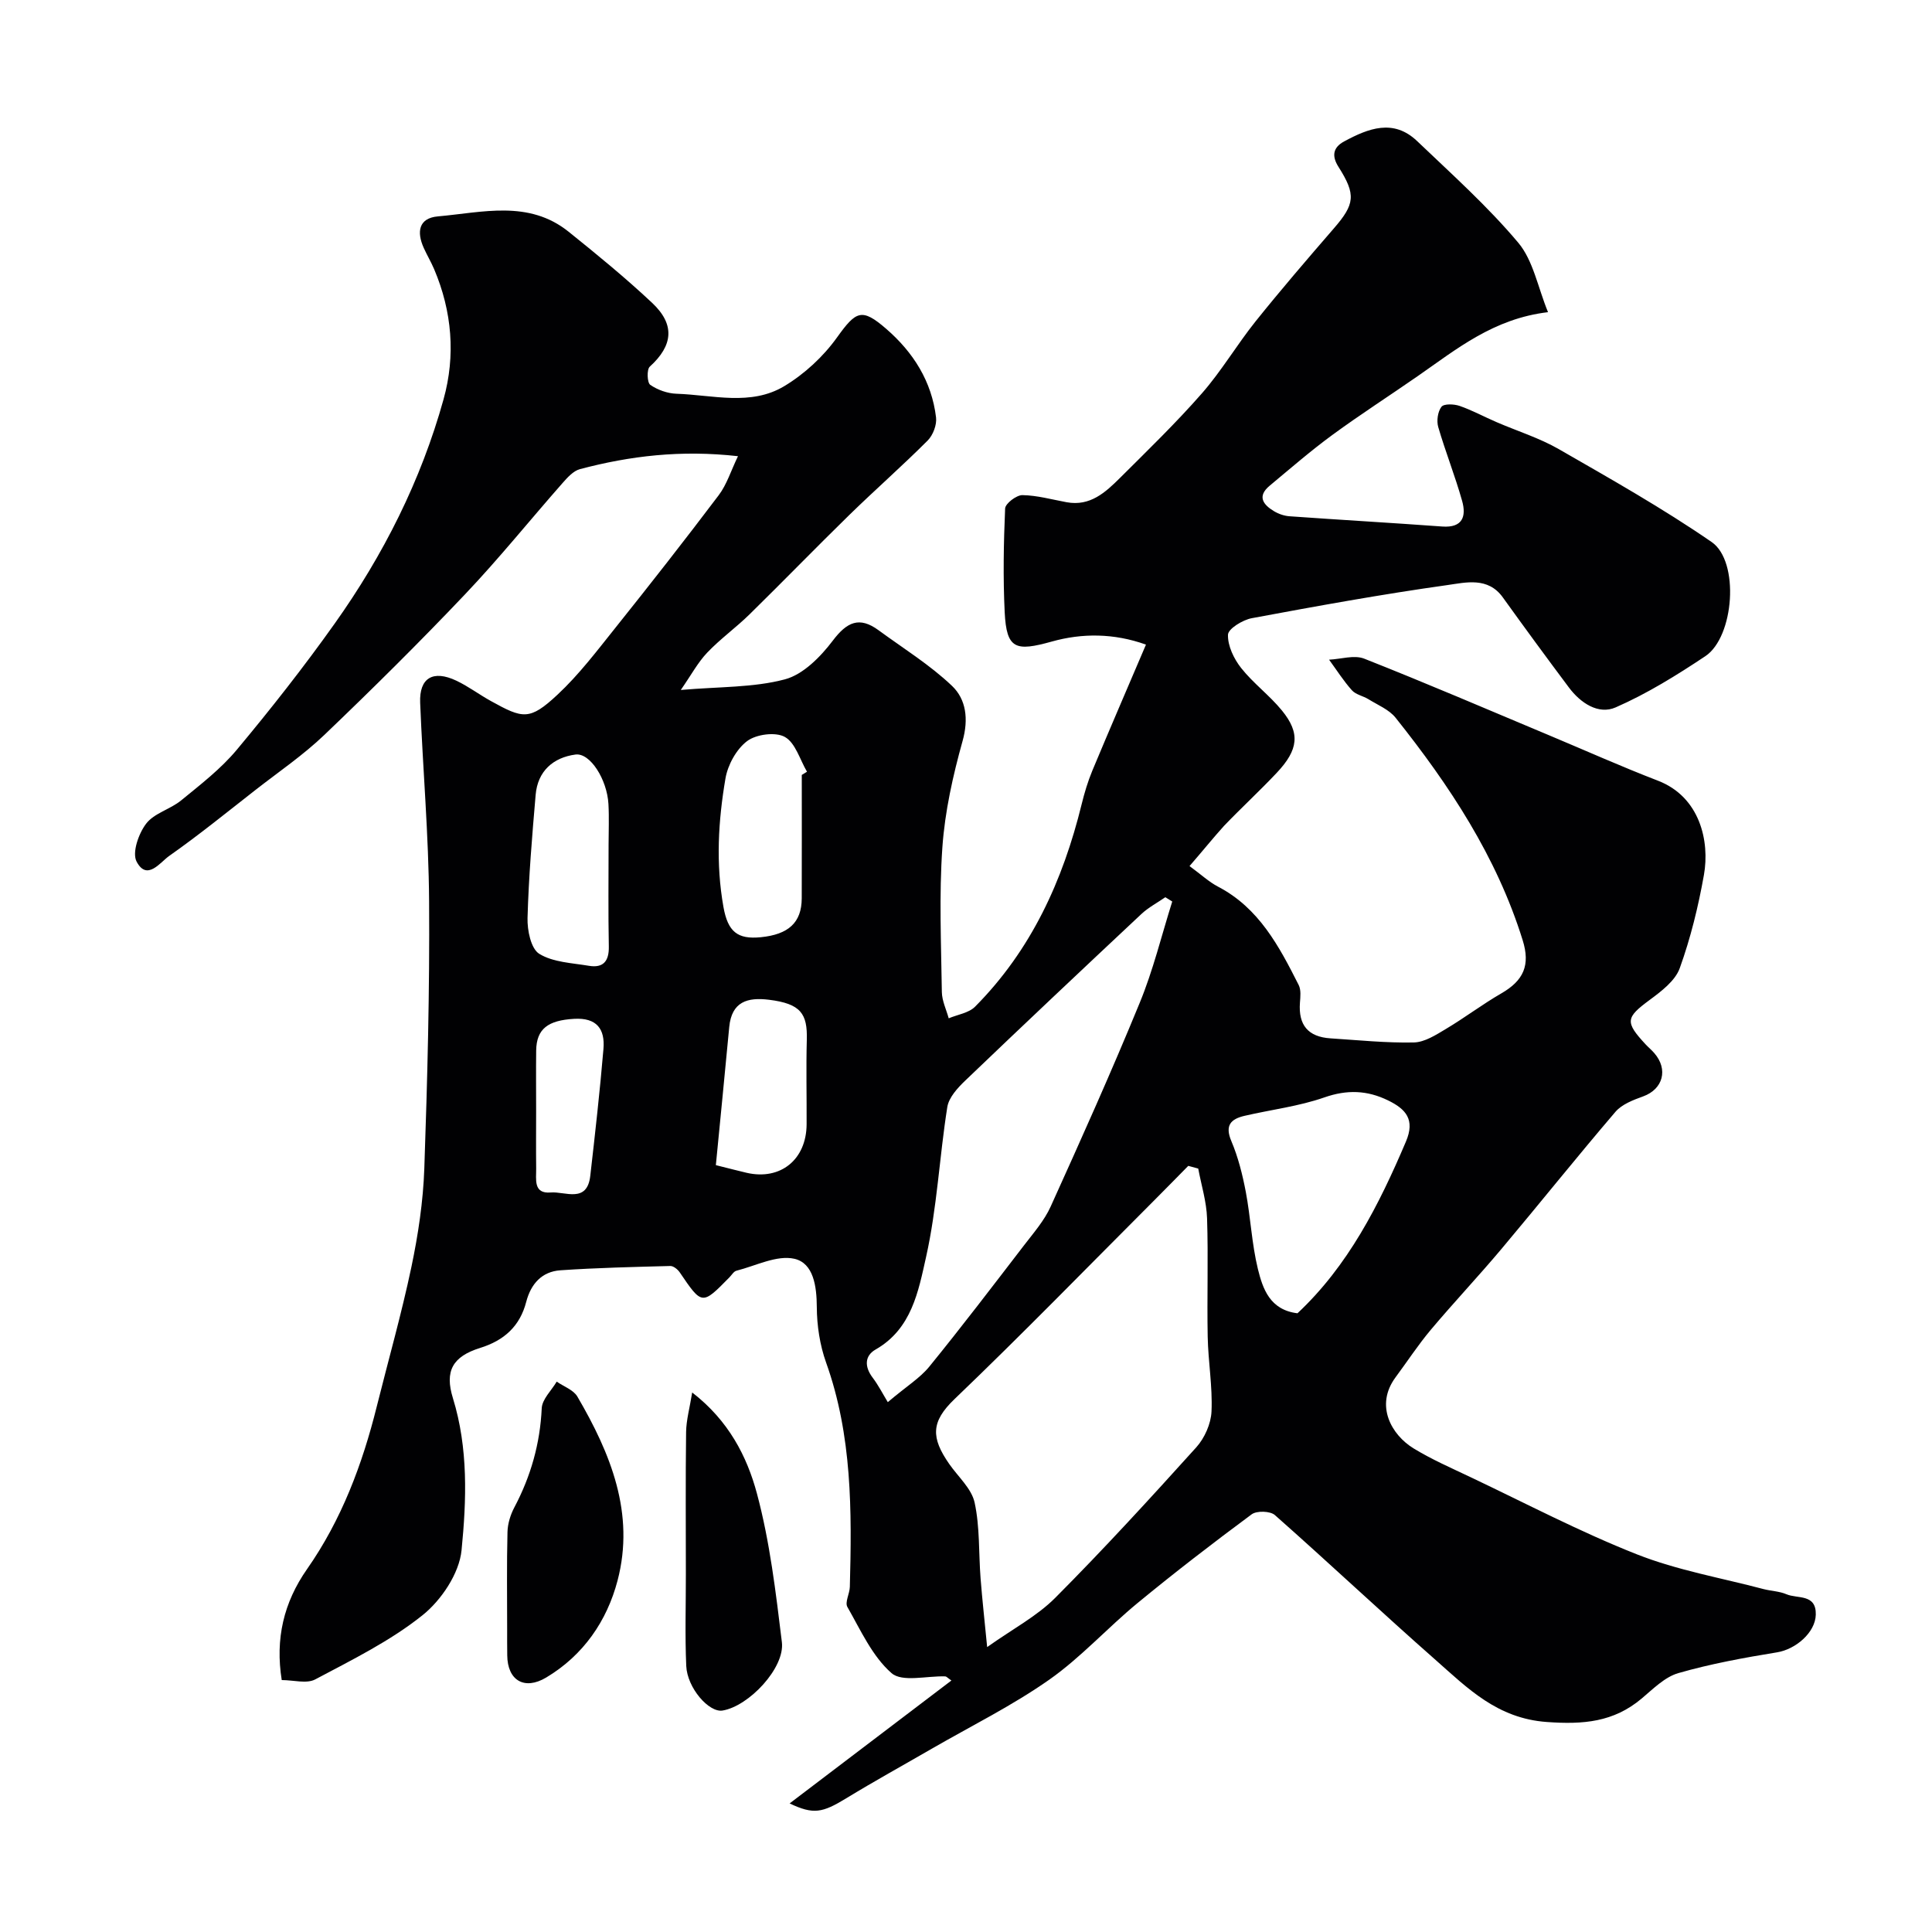 <svg enable-background="new 0 0 400 400" viewBox="0 0 400 400" xmlns="http://www.w3.org/2000/svg"><g fill="#010103"><path d="m246.28 179.31c2.43 1.78 4.01 3.27 5.86 4.24 8.51 4.42 12.69 12.37 16.74 20.39.51 1.01.35 2.44.26 3.65-.35 4.62 1.67 7.09 6.33 7.39 5.75.37 11.51.97 17.25.85 2.24-.05 4.57-1.56 6.63-2.79 3.91-2.33 7.56-5.11 11.5-7.38 4.61-2.67 6.02-5.84 4.4-11.01-5.38-17.28-15.16-32.07-26.3-46.04-1.35-1.7-3.69-2.64-5.62-3.84-1.11-.69-2.61-.94-3.43-1.85-1.75-1.96-3.17-4.21-4.73-6.34 2.44-.11 5.2-1.03 7.28-.21 12.85 5.07 25.55 10.53 38.29 15.87 7.5 3.14 14.93 6.47 22.51 9.39 8.73 3.36 10.76 12.57 9.53 19.51-1.16 6.54-2.76 13.08-5.01 19.32-.94 2.61-3.81 4.78-6.23 6.57-4.94 3.65-5.16 4.54-.81 9.22.57.61 1.22 1.14 1.76 1.77 2.96 3.39 1.81 7.48-2.28 8.97-2.05.74-4.4 1.63-5.74 3.19-8 9.35-15.68 18.97-23.6 28.39-4.77 5.68-9.87 11.08-14.64 16.75-2.62 3.12-4.86 6.55-7.29 9.83-4.35 5.87-.81 11.95 3.72 14.72 3.73 2.28 7.78 4.05 11.74 5.93 11.45 5.43 22.71 11.35 34.48 16 8.38 3.31 17.46 4.88 26.23 7.2 1.57.41 3.28.44 4.75 1.07 2.28.98 6.18-.14 6.08 4.22-.09 3.74-4.19 7.19-8.03 7.81-6.87 1.12-13.76 2.38-20.43 4.3-2.81.81-5.23 3.28-7.6 5.27-5.81 4.88-12.05 5.4-19.64 4.85-10.25-.74-16.35-6.96-23.01-12.84-11.21-9.87-22.09-20.11-33.28-30-.96-.85-3.75-.93-4.8-.16-8.02 5.94-15.94 12.04-23.65 18.39-6.23 5.13-11.72 11.26-18.29 15.87-7.64 5.36-16.11 9.55-24.22 14.23-5.93 3.43-11.94 6.74-17.79 10.31-4.94 3.01-6.77 3.41-11.72 1.06 11.34-8.62 22.32-16.96 33.5-25.45-.82-.56-1.03-.84-1.26-.85-3.81-.14-8.93 1.26-11.14-.68-4-3.5-6.4-8.91-9.14-13.7-.55-.97.47-2.74.51-4.16.42-15.7.49-31.33-4.92-46.45-1.29-3.61-1.9-7.65-1.92-11.49-.02-4.31-.69-9.07-4.63-9.98-3.63-.83-7.99 1.45-12.01 2.47-.56.14-.97.88-1.44 1.36-5.69 5.8-5.67 5.79-10.29-1.01-.42-.62-1.3-1.34-1.95-1.33-7.59.2-15.18.37-22.76.89-3.84.26-6.11 2.81-7.08 6.53-1.3 5.03-4.55 7.99-9.53 9.54-5.74 1.79-7.38 4.81-5.65 10.4 3.2 10.37 2.82 21.07 1.79 31.49-.47 4.79-4.19 10.35-8.1 13.47-6.68 5.34-14.57 9.22-22.19 13.27-1.79.95-4.51.14-6.94.14-1.36-8.52.39-16.04 5.24-22.97 7.14-10.21 11.45-21.68 14.44-33.69 2.4-9.61 5.12-19.15 7.16-28.84 1.41-6.71 2.44-13.59 2.68-20.43.64-18.42 1.12-36.87.99-55.3-.09-13.71-1.3-27.4-1.85-41.11-.21-5.15 2.66-6.86 7.5-4.57 2.49 1.18 4.73 2.88 7.16 4.22 6.59 3.64 7.98 4.09 13.78-1.33 4.42-4.12 8.14-9.04 11.94-13.79 7.26-9.08 14.43-18.23 21.43-27.5 1.68-2.22 2.53-5.06 3.99-8.08-11.8-1.33-22.34-.07-32.72 2.68-1.36.36-2.59 1.73-3.6 2.88-6.75 7.66-13.16 15.64-20.18 23.03-9.45 9.96-19.22 19.63-29.14 29.12-4.36 4.17-9.41 7.61-14.19 11.34-5.93 4.63-11.78 9.39-17.93 13.71-1.85 1.29-4.59 5.28-6.75 1.17-.97-1.84.41-5.8 1.98-7.85 1.66-2.18 5-2.97 7.25-4.82 4.01-3.28 8.21-6.52 11.5-10.46 7.06-8.46 13.9-17.16 20.28-26.14 10.08-14.18 17.87-29.63 22.54-46.43 2.52-9.04 1.77-18.2-1.95-26.96-.64-1.51-1.49-2.92-2.16-4.42-1.47-3.27-1.06-6.15 2.95-6.5 9.2-.81 18.78-3.47 27.06 3.18 5.89 4.73 11.75 9.53 17.26 14.7 4.84 4.53 4.34 8.87-.46 13.23-.65.59-.55 3.32.1 3.77 1.52 1.05 3.57 1.78 5.43 1.84 7.5.25 15.4 2.58 22.31-1.57 4.18-2.51 8.08-6.11 10.92-10.08 3.94-5.49 5.11-6.19 10.19-1.79 5.62 4.87 9.43 10.89 10.32 18.36.18 1.52-.63 3.65-1.73 4.76-5.25 5.26-10.85 10.17-16.17 15.36-6.96 6.8-13.74 13.79-20.69 20.61-2.82 2.77-6.08 5.1-8.8 7.96-1.93 2.03-3.29 4.6-5.46 7.72 8.03-.7 15.05-.47 21.56-2.2 3.79-1.01 7.38-4.67 9.91-8.01 2.92-3.86 5.49-5.08 9.47-2.16 5.14 3.77 10.63 7.16 15.21 11.52 2.93 2.79 3.46 6.88 2.19 11.42-2 7.17-3.66 14.59-4.18 21.99-.7 9.95-.25 19.99-.11 29.98.03 1.82.92 3.63 1.42 5.44 1.85-.78 4.16-1.1 5.46-2.41 11.61-11.69 18.18-26.09 22.06-41.9.58-2.36 1.28-4.71 2.21-6.95 3.56-8.54 7.24-17.03 11.11-26.11-6.66-2.39-13.27-2.38-19.47-.64-7.52 2.1-9.4 1.6-9.78-6.06-.35-7.15-.22-14.33.09-21.49.05-1.02 2.35-2.78 3.58-2.76 3.06.05 6.1.91 9.15 1.47 4.87.9 8.05-2.05 11.07-5.05 5.75-5.73 11.6-11.39 16.94-17.49 4.07-4.65 7.24-10.06 11.11-14.9 5.24-6.54 10.71-12.9 16.19-19.23 4.38-5.05 4.64-6.99.98-12.76-1.42-2.23-1.17-4.01 1.17-5.27 5.02-2.71 10.21-4.75 15.12-.06 7.15 6.83 14.58 13.48 20.92 21.02 3.11 3.7 4.05 9.22 6.17 14.39-11.28 1.34-18.91 7.64-26.93 13.21-5.89 4.09-11.93 7.97-17.72 12.21-4.49 3.29-8.71 6.96-12.99 10.52-2.65 2.21-1.31 3.94.93 5.28.95.57 2.13.97 3.23 1.04 10.53.75 21.06 1.35 31.58 2.12 4.23.31 5.01-2.11 4.12-5.29-1.45-5.16-3.45-10.16-4.95-15.31-.37-1.28-.1-3.19.67-4.19.51-.66 2.58-.58 3.73-.19 2.61.9 5.06 2.24 7.61 3.34 4.32 1.87 8.9 3.29 12.96 5.62 10.7 6.15 21.49 12.24 31.64 19.23 5.83 4.02 4.66 19.65-1.3 23.63-5.93 3.95-12.08 7.77-18.58 10.61-3.56 1.56-7.27-.9-9.68-4.13-4.62-6.17-9.18-12.39-13.68-18.65-3.08-4.29-7.68-3.08-11.45-2.55-13.56 1.9-27.05 4.35-40.52 6.86-1.89.35-4.89 2.19-4.93 3.42-.07 2.3 1.22 4.99 2.73 6.9 2.51 3.17 5.88 5.65 8.44 8.79 3.82 4.68 3.45 8.1-1.08 12.91-3.54 3.76-7.35 7.26-10.92 10.99-2.27 2.51-4.41 5.18-7.13 8.31zm1.8 62.63c-.69-.19-1.37-.37-2.06-.56-2.32 2.35-4.62 4.71-6.95 7.04-13.78 13.79-27.37 27.76-41.44 41.24-4.93 4.72-4.88 8-1.11 13.43 1.83 2.64 4.62 5.08 5.26 7.98 1.11 5.1.83 10.48 1.24 15.74.34 4.34.82 8.67 1.36 14.2 5.26-3.74 10.28-6.37 14.1-10.2 10.04-10.08 19.66-20.59 29.19-31.15 1.73-1.92 3.05-4.89 3.16-7.44.23-5.14-.69-10.31-.79-15.48-.16-8.16.14-16.33-.13-24.48-.11-3.47-1.19-6.89-1.83-10.32zm-5.38-55.29c-.48-.3-.95-.59-1.43-.89-1.66 1.15-3.5 2.11-4.96 3.48-12.21 11.44-24.38 22.91-36.46 34.48-1.58 1.51-3.4 3.49-3.72 5.48-1.64 10.33-2.12 20.89-4.4 31.06-1.58 7.04-2.96 14.87-10.44 19.14-2.3 1.31-2.32 3.57-.63 5.81 1.2 1.58 2.11 3.38 3.15 5.09 3.87-3.29 6.65-4.97 8.58-7.34 6.7-8.23 13.14-16.69 19.61-25.11 1.98-2.58 4.21-5.13 5.53-8.05 6.32-13.95 12.59-27.93 18.4-42.09 2.81-6.79 4.55-14.02 6.77-21.06zm25.93 85.25c10.48-9.82 16.86-22.39 22.45-35.54 1.94-4.56 0-6.73-3.69-8.53-4.32-2.11-8.48-2.27-13.2-.62-5.3 1.85-11.01 2.53-16.52 3.81-2.82.66-4.13 1.95-2.73 5.24 1.41 3.33 2.31 6.94 2.99 10.51 1 5.29 1.23 10.74 2.5 15.95 1.01 4.11 2.49 8.49 8.2 9.18zm-142.63-96.96c0-2.83.13-5.66-.03-8.48-.28-5.07-3.79-10.65-6.83-10.24-4.61.62-7.82 3.43-8.24 8.34-.73 8.49-1.44 16.99-1.68 25.5-.07 2.54.7 6.36 2.43 7.42 2.86 1.76 6.78 1.89 10.29 2.48 2.96.49 4.17-.96 4.11-4-.14-7-.05-14.01-.05-21.02zm40-14.5c.36-.22.72-.44 1.08-.66-1.47-2.5-2.39-5.97-4.58-7.2-1.93-1.09-5.93-.56-7.81.85-2.22 1.67-4.01 4.92-4.49 7.74-1.5 8.79-2.02 17.6-.42 26.6.92 5.17 2.94 6.75 7.75 6.27 5.69-.57 8.44-3.01 8.46-8.04.03-8.52.01-17.04.01-25.56zm-17.79 80.79c2.95.73 4.66 1.19 6.39 1.59 7 1.6 12.36-2.74 12.4-10.05.03-5.83-.12-11.66.04-17.48.15-5.41-1.23-7.48-7.82-8.3-4.49-.56-7.74.41-8.24 5.65-.9 9.6-1.86 19.2-2.77 28.59zm-37.21-11.27c0 3.99-.04 7.98.01 11.96.03 2.23-.64 5.28 3.01 4.97 2.97-.25 7.53 2.31 8.19-3.44 1-8.76 1.99-17.52 2.73-26.3.34-4.08-1.37-6.49-6.09-6.21-5.36.31-7.78 2.04-7.84 6.57-.05 4.14-.01 8.3-.01 12.45z"/><path d="m105 337.22c0-6.68-.1-13.36.07-20.03.04-1.72.61-3.57 1.42-5.1 3.41-6.45 5.33-13.2 5.67-20.53.09-1.88 2.02-3.68 3.1-5.51 1.46 1.02 3.47 1.71 4.28 3.1 6.88 11.77 11.96 24.19 8.32 38.08-2.2 8.38-7.08 15.48-14.77 20.08-4.53 2.71-8.03.59-8.07-4.6-.03-1.83-.02-3.66-.02-5.49z"/><path d="m143.31 288.3c7.54 5.82 11.35 13.24 13.41 20.94 2.68 10 3.9 20.43 5.16 30.75.65 5.32-6.82 13.26-12.29 14.16-2.81.46-7.31-4.67-7.51-9.24-.28-6.33-.07-12.68-.08-19.03 0-9.8-.08-19.61.05-29.41.04-2.48.74-4.95 1.26-8.17z"/></g></svg>